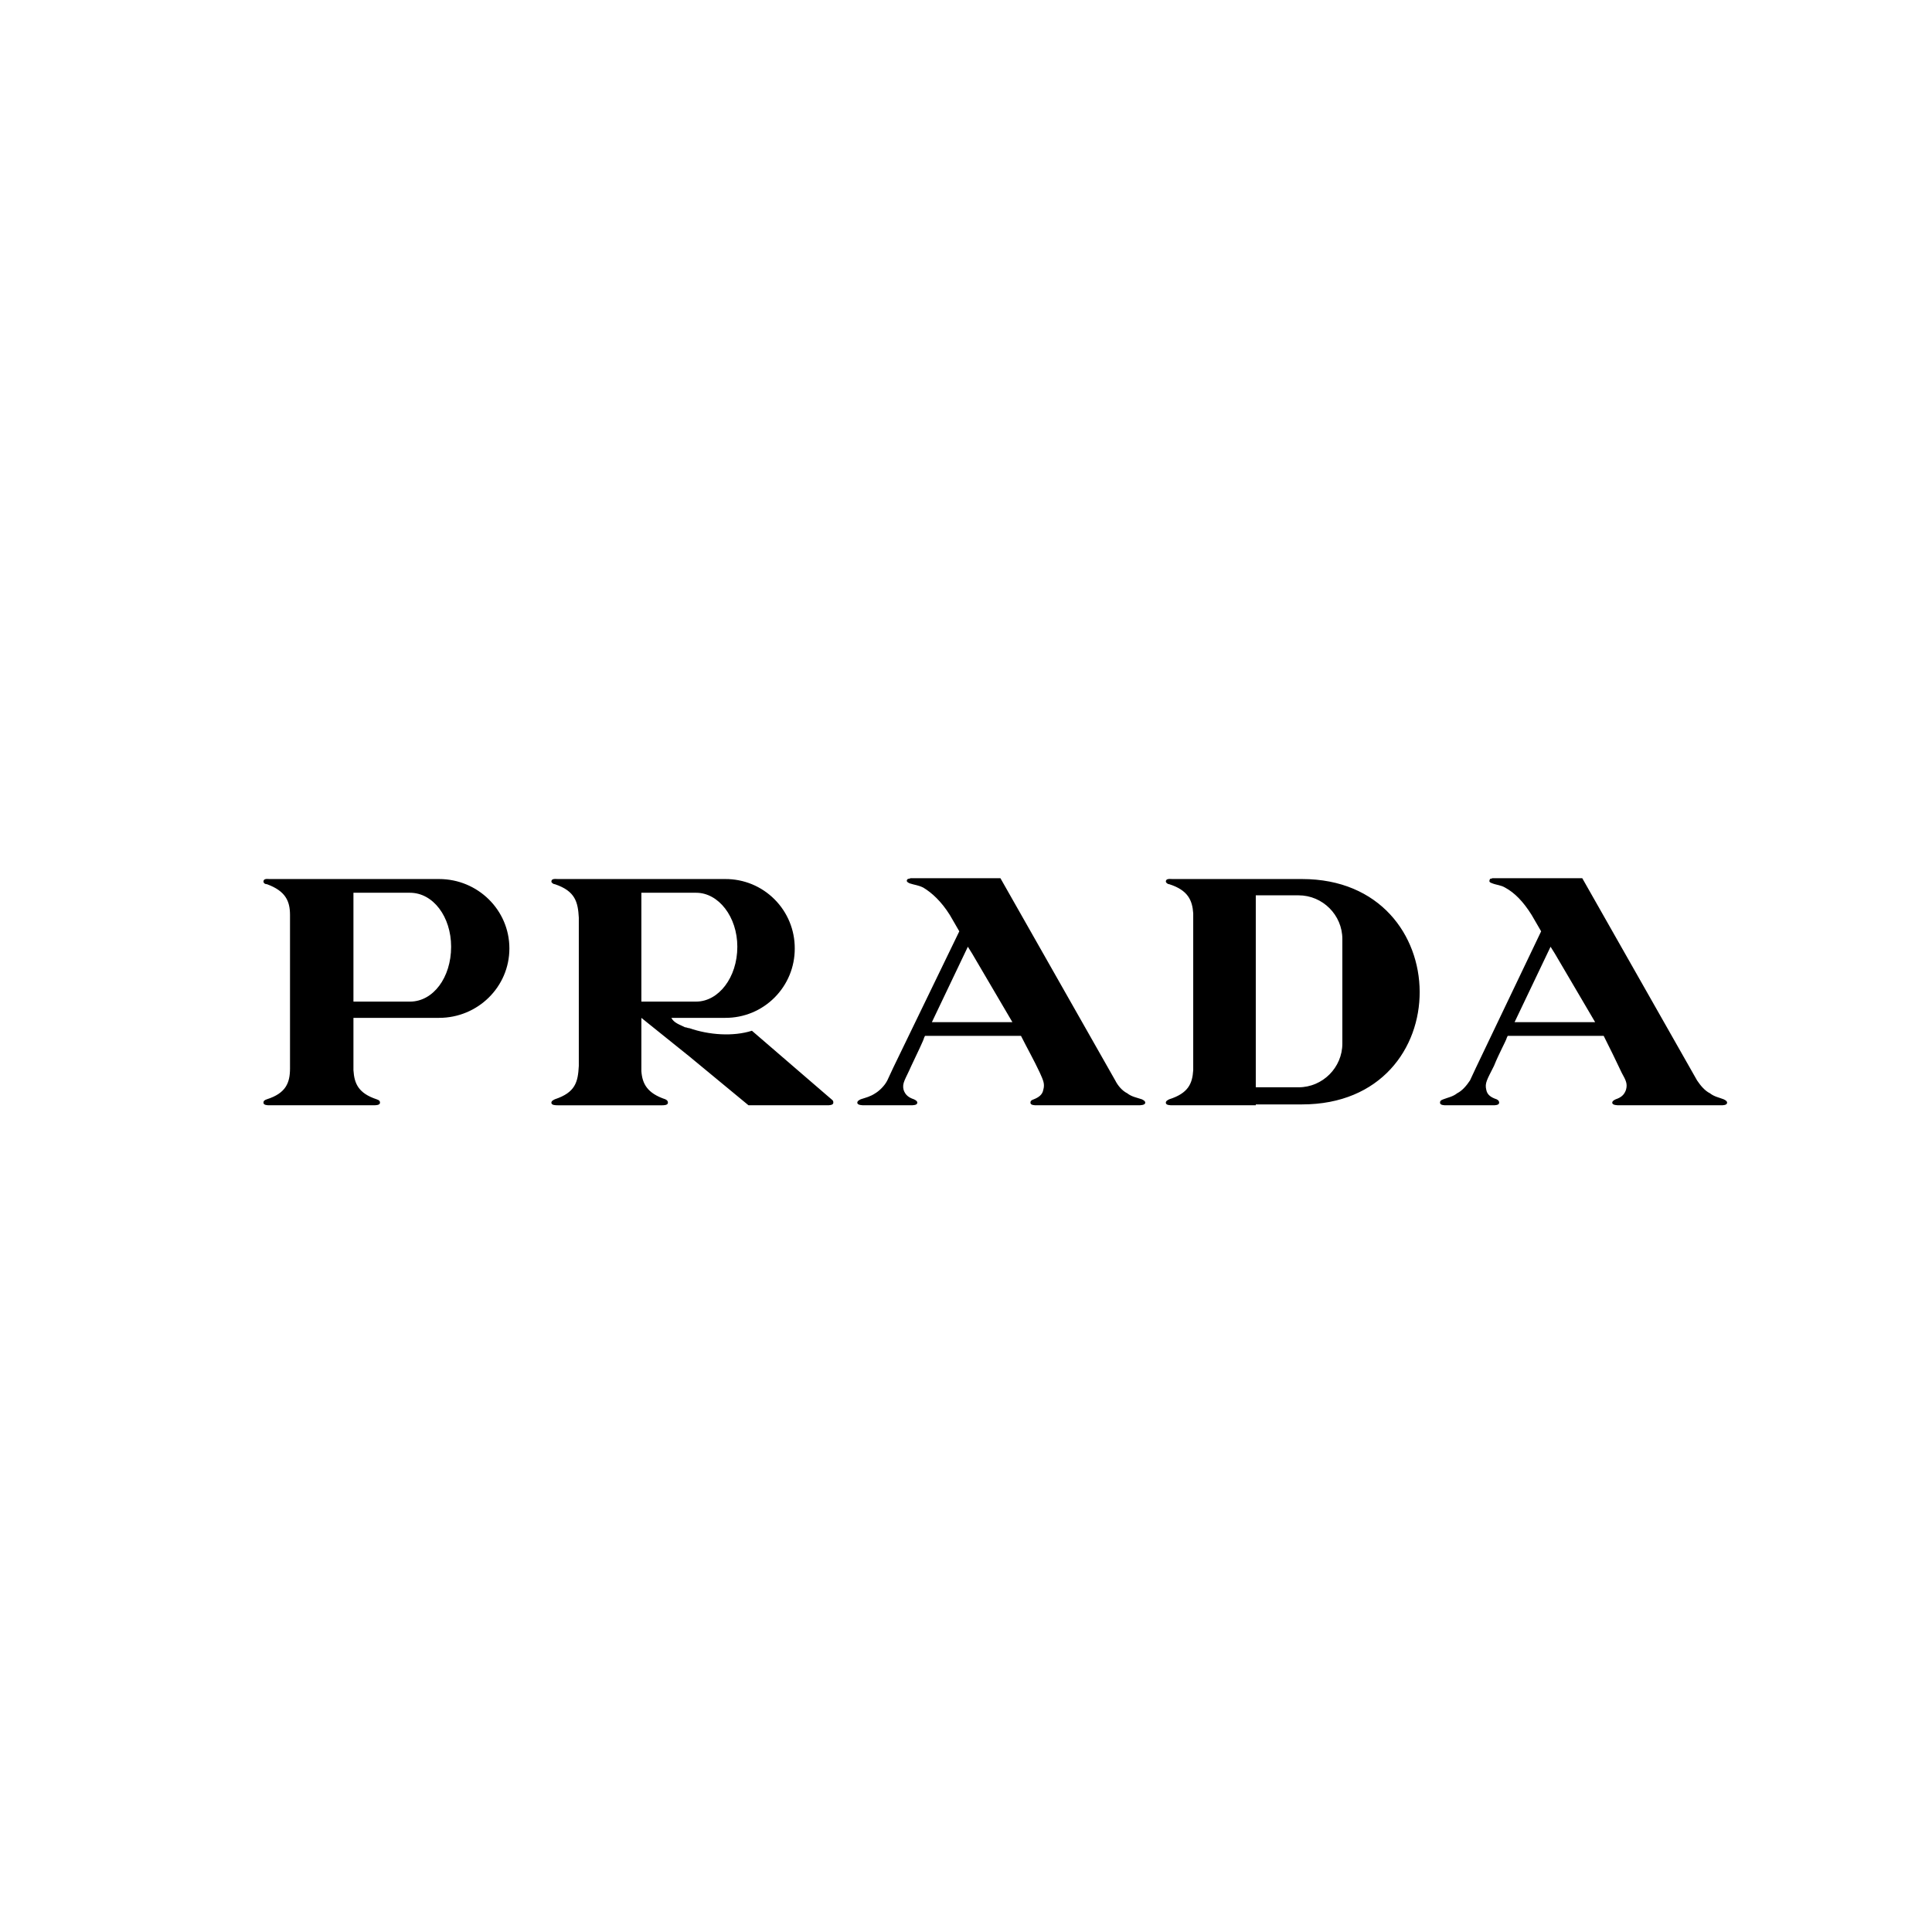 <svg width="100" height="100" viewBox="0 0 100 100" fill="none" xmlns="http://www.w3.org/2000/svg">
<path fill-rule="evenodd" clip-rule="evenodd" d="M15.011 57.209H13.947C13.858 57.209 13.636 57.209 13.636 57.076C13.636 56.987 13.681 56.943 13.814 56.898C14.79 56.587 15.011 56.056 15.011 55.302V47.362C15.011 46.653 14.79 46.12 13.814 45.765C13.681 45.765 13.636 45.677 13.636 45.632C13.636 45.455 13.858 45.499 13.947 45.499H22.729C24.725 45.499 26.366 47.096 26.366 49.091C26.366 51.088 24.725 52.684 22.729 52.684H18.294V55.39C18.338 56.099 18.56 56.587 19.491 56.898C19.625 56.942 19.669 56.987 19.669 57.075C19.669 57.208 19.447 57.208 19.358 57.208H15.011V57.209ZM80.479 52.907H82.564L80.479 49.358L80.257 49.003L78.394 52.907H80.479ZM80.479 45.456H81.898L87.841 55.924C88.019 56.189 88.24 56.456 88.507 56.588C88.729 56.766 88.995 56.81 89.216 56.899C89.306 56.944 89.394 56.988 89.394 57.076C89.394 57.209 89.172 57.209 89.083 57.209H83.805C83.717 57.209 83.45 57.209 83.45 57.076C83.45 56.988 83.539 56.943 83.629 56.899C83.895 56.81 84.071 56.677 84.16 56.411C84.249 56.1 84.16 55.924 83.938 55.524C83.637 54.884 83.326 54.248 83.007 53.617H78.039L77.995 53.705C77.95 53.883 77.596 54.503 77.329 55.169C76.975 55.878 76.842 56.056 76.93 56.411C76.975 56.677 77.196 56.81 77.462 56.898C77.551 56.943 77.596 56.987 77.596 57.076C77.596 57.209 77.374 57.209 77.285 57.209H74.845C74.757 57.209 74.535 57.209 74.535 57.076C74.535 56.987 74.579 56.943 74.712 56.898C74.935 56.81 75.2 56.765 75.422 56.587C75.688 56.455 75.91 56.188 76.087 55.923L76.398 55.257L79.769 48.205L79.28 47.362C78.837 46.653 78.394 46.209 77.906 45.943C77.684 45.81 77.462 45.81 77.24 45.721C77.107 45.677 77.063 45.632 77.107 45.543C77.107 45.455 77.195 45.499 77.24 45.455H80.479V45.456ZM67.216 57.164H67.394C75.556 57.164 75.467 45.499 67.394 45.499H60.697C60.564 45.499 60.343 45.455 60.343 45.633C60.343 45.677 60.431 45.766 60.519 45.766C61.495 46.076 61.717 46.608 61.761 47.274V55.391C61.717 56.1 61.495 56.588 60.519 56.899C60.431 56.944 60.343 56.988 60.343 57.076C60.343 57.209 60.564 57.209 60.697 57.209H64.999V57.165H67.216V57.164ZM67.216 46.342C68.459 46.342 69.48 47.362 69.48 48.604V54.015C69.48 55.257 68.459 56.278 67.216 56.278H64.999V46.342H67.216ZM50.318 52.907H52.402L50.318 49.358L50.096 49.003L48.234 52.907H50.318ZM50.318 45.456H51.782L57.725 55.924C57.858 56.189 58.08 56.456 58.346 56.588C58.568 56.766 58.835 56.81 59.101 56.899C59.189 56.944 59.277 56.988 59.277 57.076C59.277 57.209 59.011 57.209 58.923 57.209H53.645C53.556 57.209 53.335 57.209 53.335 57.076C53.335 56.988 53.379 56.943 53.511 56.899C53.734 56.81 53.955 56.677 54 56.411C54.088 56.1 54 55.924 53.822 55.524C53.511 54.859 53.157 54.237 52.847 53.617H47.878L47.834 53.705C47.79 53.883 47.479 54.503 47.169 55.169C46.858 55.878 46.681 56.056 46.77 56.411C46.858 56.677 47.036 56.81 47.302 56.898C47.391 56.943 47.479 56.987 47.479 57.076C47.479 57.209 47.258 57.209 47.125 57.209H44.729C44.64 57.209 44.374 57.209 44.374 57.076C44.374 56.987 44.463 56.943 44.551 56.898C44.818 56.81 45.039 56.765 45.306 56.587C45.527 56.455 45.794 56.188 45.927 55.923L46.237 55.257L49.653 48.205L49.165 47.362C48.721 46.653 48.233 46.209 47.79 45.943C47.523 45.81 47.346 45.81 47.08 45.721C46.991 45.677 46.902 45.632 46.947 45.543C46.991 45.455 47.08 45.499 47.124 45.455H50.318V45.456ZM35.681 53.218C36.701 53.572 37.943 53.66 38.919 53.351L42.778 56.677L43.088 56.943C43.133 56.988 43.133 57.032 43.133 57.076C43.133 57.209 42.911 57.209 42.822 57.209H38.742L35.681 54.681L33.197 52.685V55.436C33.242 56.101 33.508 56.588 34.439 56.899C34.528 56.944 34.572 56.988 34.572 57.077C34.572 57.21 34.35 57.21 34.261 57.21H28.894C28.761 57.21 28.539 57.21 28.539 57.077C28.539 56.988 28.628 56.944 28.717 56.899C29.781 56.545 29.915 56.013 29.959 55.17V47.495C29.914 46.697 29.781 46.12 28.717 45.765C28.628 45.765 28.539 45.677 28.539 45.632C28.539 45.455 28.761 45.499 28.894 45.499H37.543C38.016 45.497 38.484 45.589 38.921 45.768C39.357 45.948 39.754 46.213 40.088 46.547C40.422 46.881 40.687 47.278 40.867 47.714C41.047 48.151 41.138 48.619 41.136 49.091C41.138 49.564 41.047 50.032 40.867 50.469C40.687 50.905 40.422 51.302 40.088 51.636C39.754 51.97 39.357 52.235 38.921 52.415C38.484 52.594 38.016 52.686 37.543 52.684H34.749C34.883 52.95 35.193 53.039 35.459 53.172C35.548 53.173 35.592 53.218 35.681 53.218ZM35.681 51.842H36.035C37.189 51.842 38.164 50.6 38.164 49.003C38.164 47.451 37.189 46.209 36.035 46.209H33.197V51.842H35.681ZM20.822 46.209H18.294V51.843H21.221C22.419 51.843 23.35 50.601 23.35 49.004C23.35 47.451 22.419 46.209 21.221 46.209H20.822Z" fill="black"/>
</svg>
